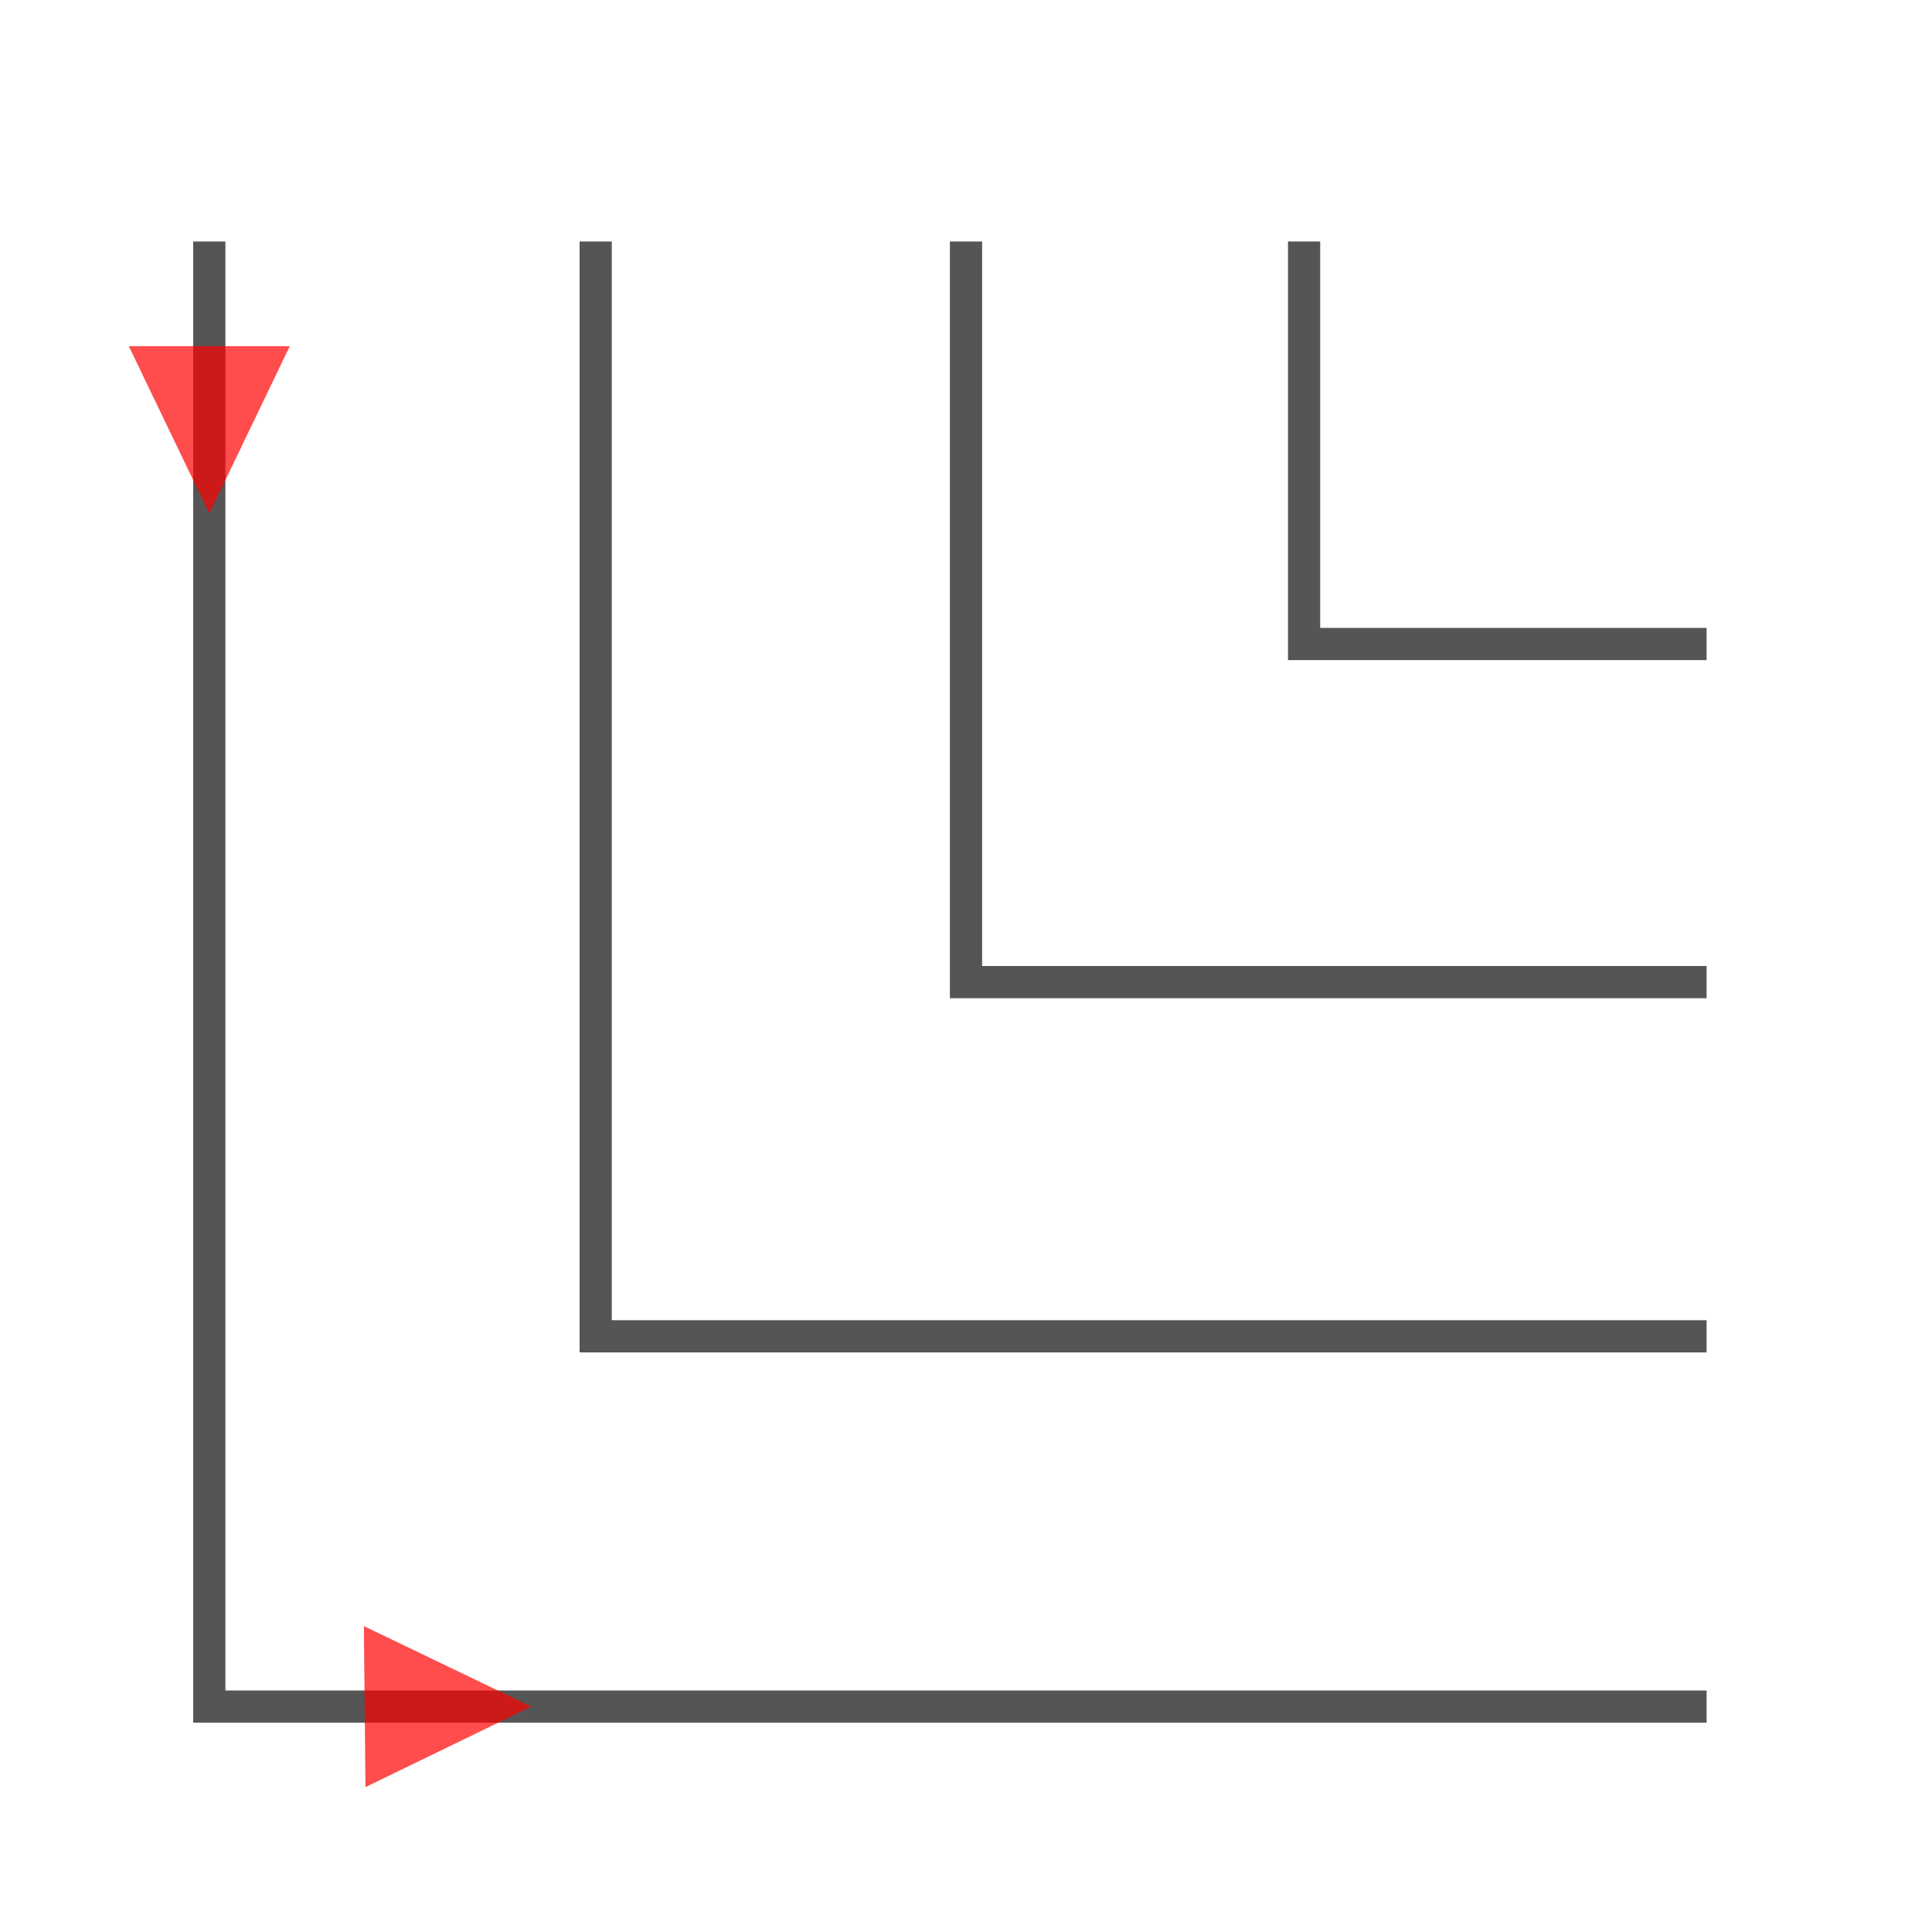 <svg version="1.1" xmlns="http://www.w3.org/2000/svg" width="80px" height="80px" viewBox="0 0 120 120"><path d="M106,106 L13,106 L13,15" fill="none" stroke="#555" stroke-width="2" stroke-opacity="1"></path><path d="M106,83 L37,83 L37,15" fill="none" stroke="#555" stroke-width="2" stroke-opacity="1"></path><path d="M106,61 L60,61 L60,15" fill="none" stroke="#555" stroke-width="2" stroke-opacity="1"></path><path d="M106,40 L81,40 L81,15" fill="none" stroke="#555" stroke-width="2" stroke-opacity="1"></path><polygon opacity="0.7" fill="#FF0000" points="13,31.9 8,21.5 18,21.5"></polygon><polygon opacity="0.7" fill="#FF0000" points="33,106 22.7,111 22.6,101"></polygon></svg>